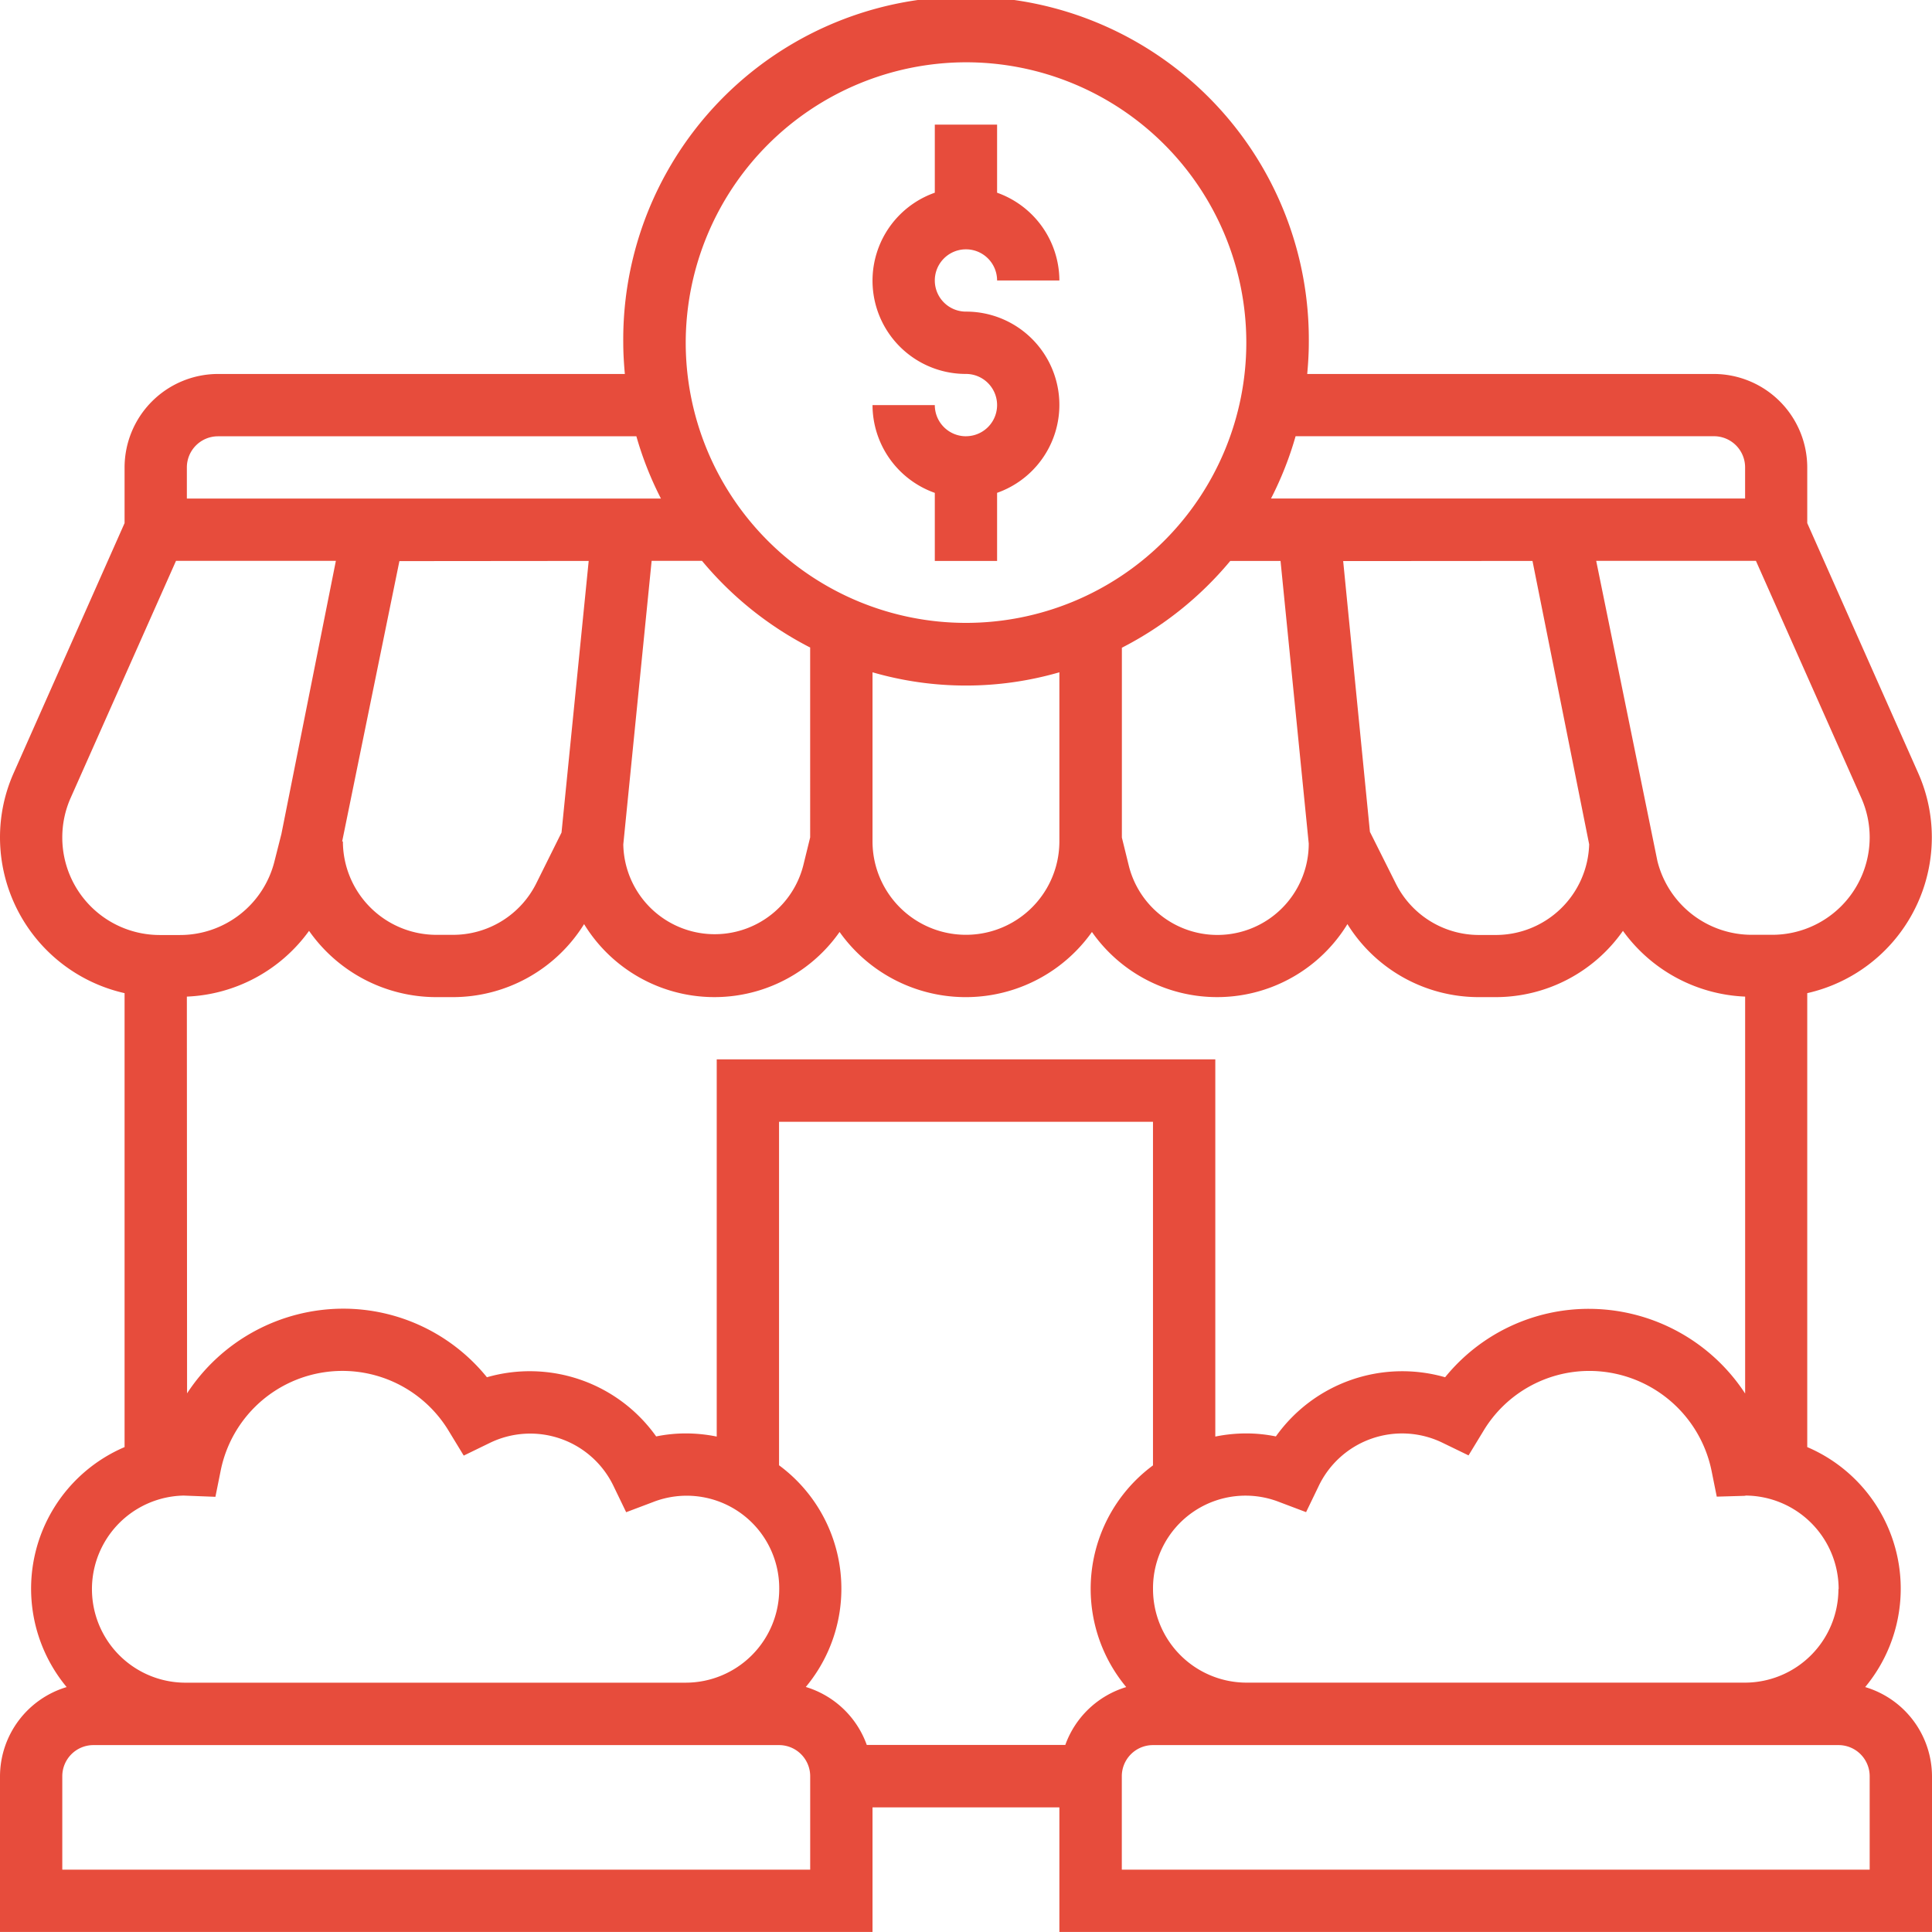 <svg xmlns="http://www.w3.org/2000/svg" width="55.831" height="55.831" viewBox="0 0 55.831 55.831">
  <g id="store" transform="translate(0 0)">
    <path id="Path_90" data-name="Path 90" d="M226.7,41.005a.9.9,0,0,1-.9-.9H224a2.7,2.7,0,0,0,1.8,2.536v1.967h1.8V42.64a2.695,2.695,0,0,0-.9-5.237.9.9,0,1,1,.9-.9h1.8a2.7,2.7,0,0,0-1.8-2.536V32h-1.8v1.967a2.695,2.695,0,0,0,.9,5.237.9.9,0,1,1,0,1.8Zm0,0" transform="translate(-198.786 -28.398)" fill="#e74c3c"/>
    <path id="Path_91" data-name="Path 91" d="M53.9,48.753a4.449,4.449,0,0,0-1.674-6.935V28.7a4.617,4.617,0,0,0,3.6-4.5,4.57,4.57,0,0,0-.4-1.874l-3.2-7.209v-1.61a2.705,2.705,0,0,0-2.7-2.7H37.776c.027-.3.046-.6.046-.9a9.906,9.906,0,1,0-19.811,0c0,.3.019.6.046.9H6.3a2.705,2.705,0,0,0-2.7,2.7v1.61L.4,22.327A4.57,4.57,0,0,0,0,24.2a4.617,4.617,0,0,0,3.6,4.5V41.818a4.449,4.449,0,0,0-1.674,6.935A2.7,2.7,0,0,0,0,51.329v4.5H25.214v-3.6h5.4v3.6H55.831v-4.5A2.7,2.7,0,0,0,53.9,48.753Zm-.773-2.828a2.705,2.705,0,0,1-2.7,2.7H36.02a2.705,2.705,0,0,1-2.7-2.7,2.674,2.674,0,0,1,3.653-2.518l.77.291.358-.741A2.671,2.671,0,0,1,41.7,41.7l.738.358.426-.7a3.574,3.574,0,0,1,3.067-1.741,3.61,3.61,0,0,1,3.53,2.888l.15.745.759-.022c.047,0,.095-.007.063-.009a2.705,2.705,0,0,1,2.7,2.7Zm-22.347,4.5H25.048a2.7,2.7,0,0,0-1.762-1.675,4.433,4.433,0,0,0-.773-6.406V32.418H33.319v9.929a4.434,4.434,0,0,0-.773,6.406,2.7,2.7,0,0,0-1.762,1.675ZM5.4,28.8a4.589,4.589,0,0,0,3.531-1.9,4.493,4.493,0,0,0,3.673,1.915h.475a4.467,4.467,0,0,0,3.8-2.11,4.416,4.416,0,0,0,7.383.227,4.472,4.472,0,0,0,7.293,0,4.416,4.416,0,0,0,7.383-.227,4.468,4.468,0,0,0,3.8,2.11h.475A4.493,4.493,0,0,0,46.9,26.9a4.589,4.589,0,0,0,3.531,1.9v11.47a5.4,5.4,0,0,0-4.5-2.447A5.343,5.343,0,0,0,41.761,39.8,4.484,4.484,0,0,0,36.87,41.51a4.276,4.276,0,0,0-.85-.087,4.507,4.507,0,0,0-.9.091v-10.9H20.712v10.9a4.507,4.507,0,0,0-.9-.091,4.276,4.276,0,0,0-.85.087A4.481,4.481,0,0,0,14.071,39.8a5.343,5.343,0,0,0-4.165-1.982,5.4,5.4,0,0,0-4.5,2.447Zm11.612-12.59-.785,7.849L15.5,25.522a2.688,2.688,0,0,1-2.416,1.493h-.475a2.705,2.705,0,0,1-2.7-2.7H9.888l1.654-8.1Zm6.4,2.509V24.2l-.2.814a2.642,2.642,0,0,1-5.2-.612l.819-8.195h1.455a9.99,9.99,0,0,0,3.133,2.509Zm12.138-2.509h1.455l.815,8.167a2.639,2.639,0,0,1-5.2.639l-.2-.813V18.718a9.99,9.99,0,0,0,3.133-2.509Zm8.736,0L45.924,24.4a2.7,2.7,0,0,1-2.7,2.619h-.475a2.687,2.687,0,0,1-2.416-1.493l-.745-1.488-.773-7.824ZM25.214,19.428a9.709,9.709,0,0,0,5.4,0v4.886a2.7,2.7,0,1,1-5.4,0ZM54.03,24.2a2.817,2.817,0,0,1-2.814,2.814h-.59a2.81,2.81,0,0,1-2.73-2.131l-1.769-8.675h4.616l3.044,6.849A2.809,2.809,0,0,1,54.03,24.2Zm-4.5-11.594a.9.9,0,0,1,.9.9v.9h-13.7a9.842,9.842,0,0,0,.71-1.8ZM27.916,1.8a8.1,8.1,0,1,1-8.1,8.1A8.114,8.114,0,0,1,27.916,1.8ZM5.4,13.508a.9.9,0,0,1,.9-.9h12.09a9.841,9.841,0,0,0,.71,1.8H5.4ZM1.8,24.2a2.809,2.809,0,0,1,.242-1.143l3.044-6.849h4.62L8.132,24.1l-.2.789a2.811,2.811,0,0,1-2.73,2.131h-.59A2.817,2.817,0,0,1,1.8,24.2ZM5.325,43.22l.9.035.15-.745a3.588,3.588,0,0,1,6.6-1.146l.426.7.736-.358a2.669,2.669,0,0,1,3.6,1.253l.358.741.77-.291a2.674,2.674,0,0,1,3.653,2.517,2.705,2.705,0,0,1-2.7,2.7H5.4a2.7,2.7,0,0,1-.078-5.407ZM23.413,54.03H1.8v-2.7a.9.9,0,0,1,.9-.9H22.513a.9.9,0,0,1,.9.9Zm30.617,0H32.418v-2.7a.9.9,0,0,1,.9-.9H53.13a.9.9,0,0,1,.9.9Zm0,0" fill="#e74c3c"/>
  </g>
</svg>
